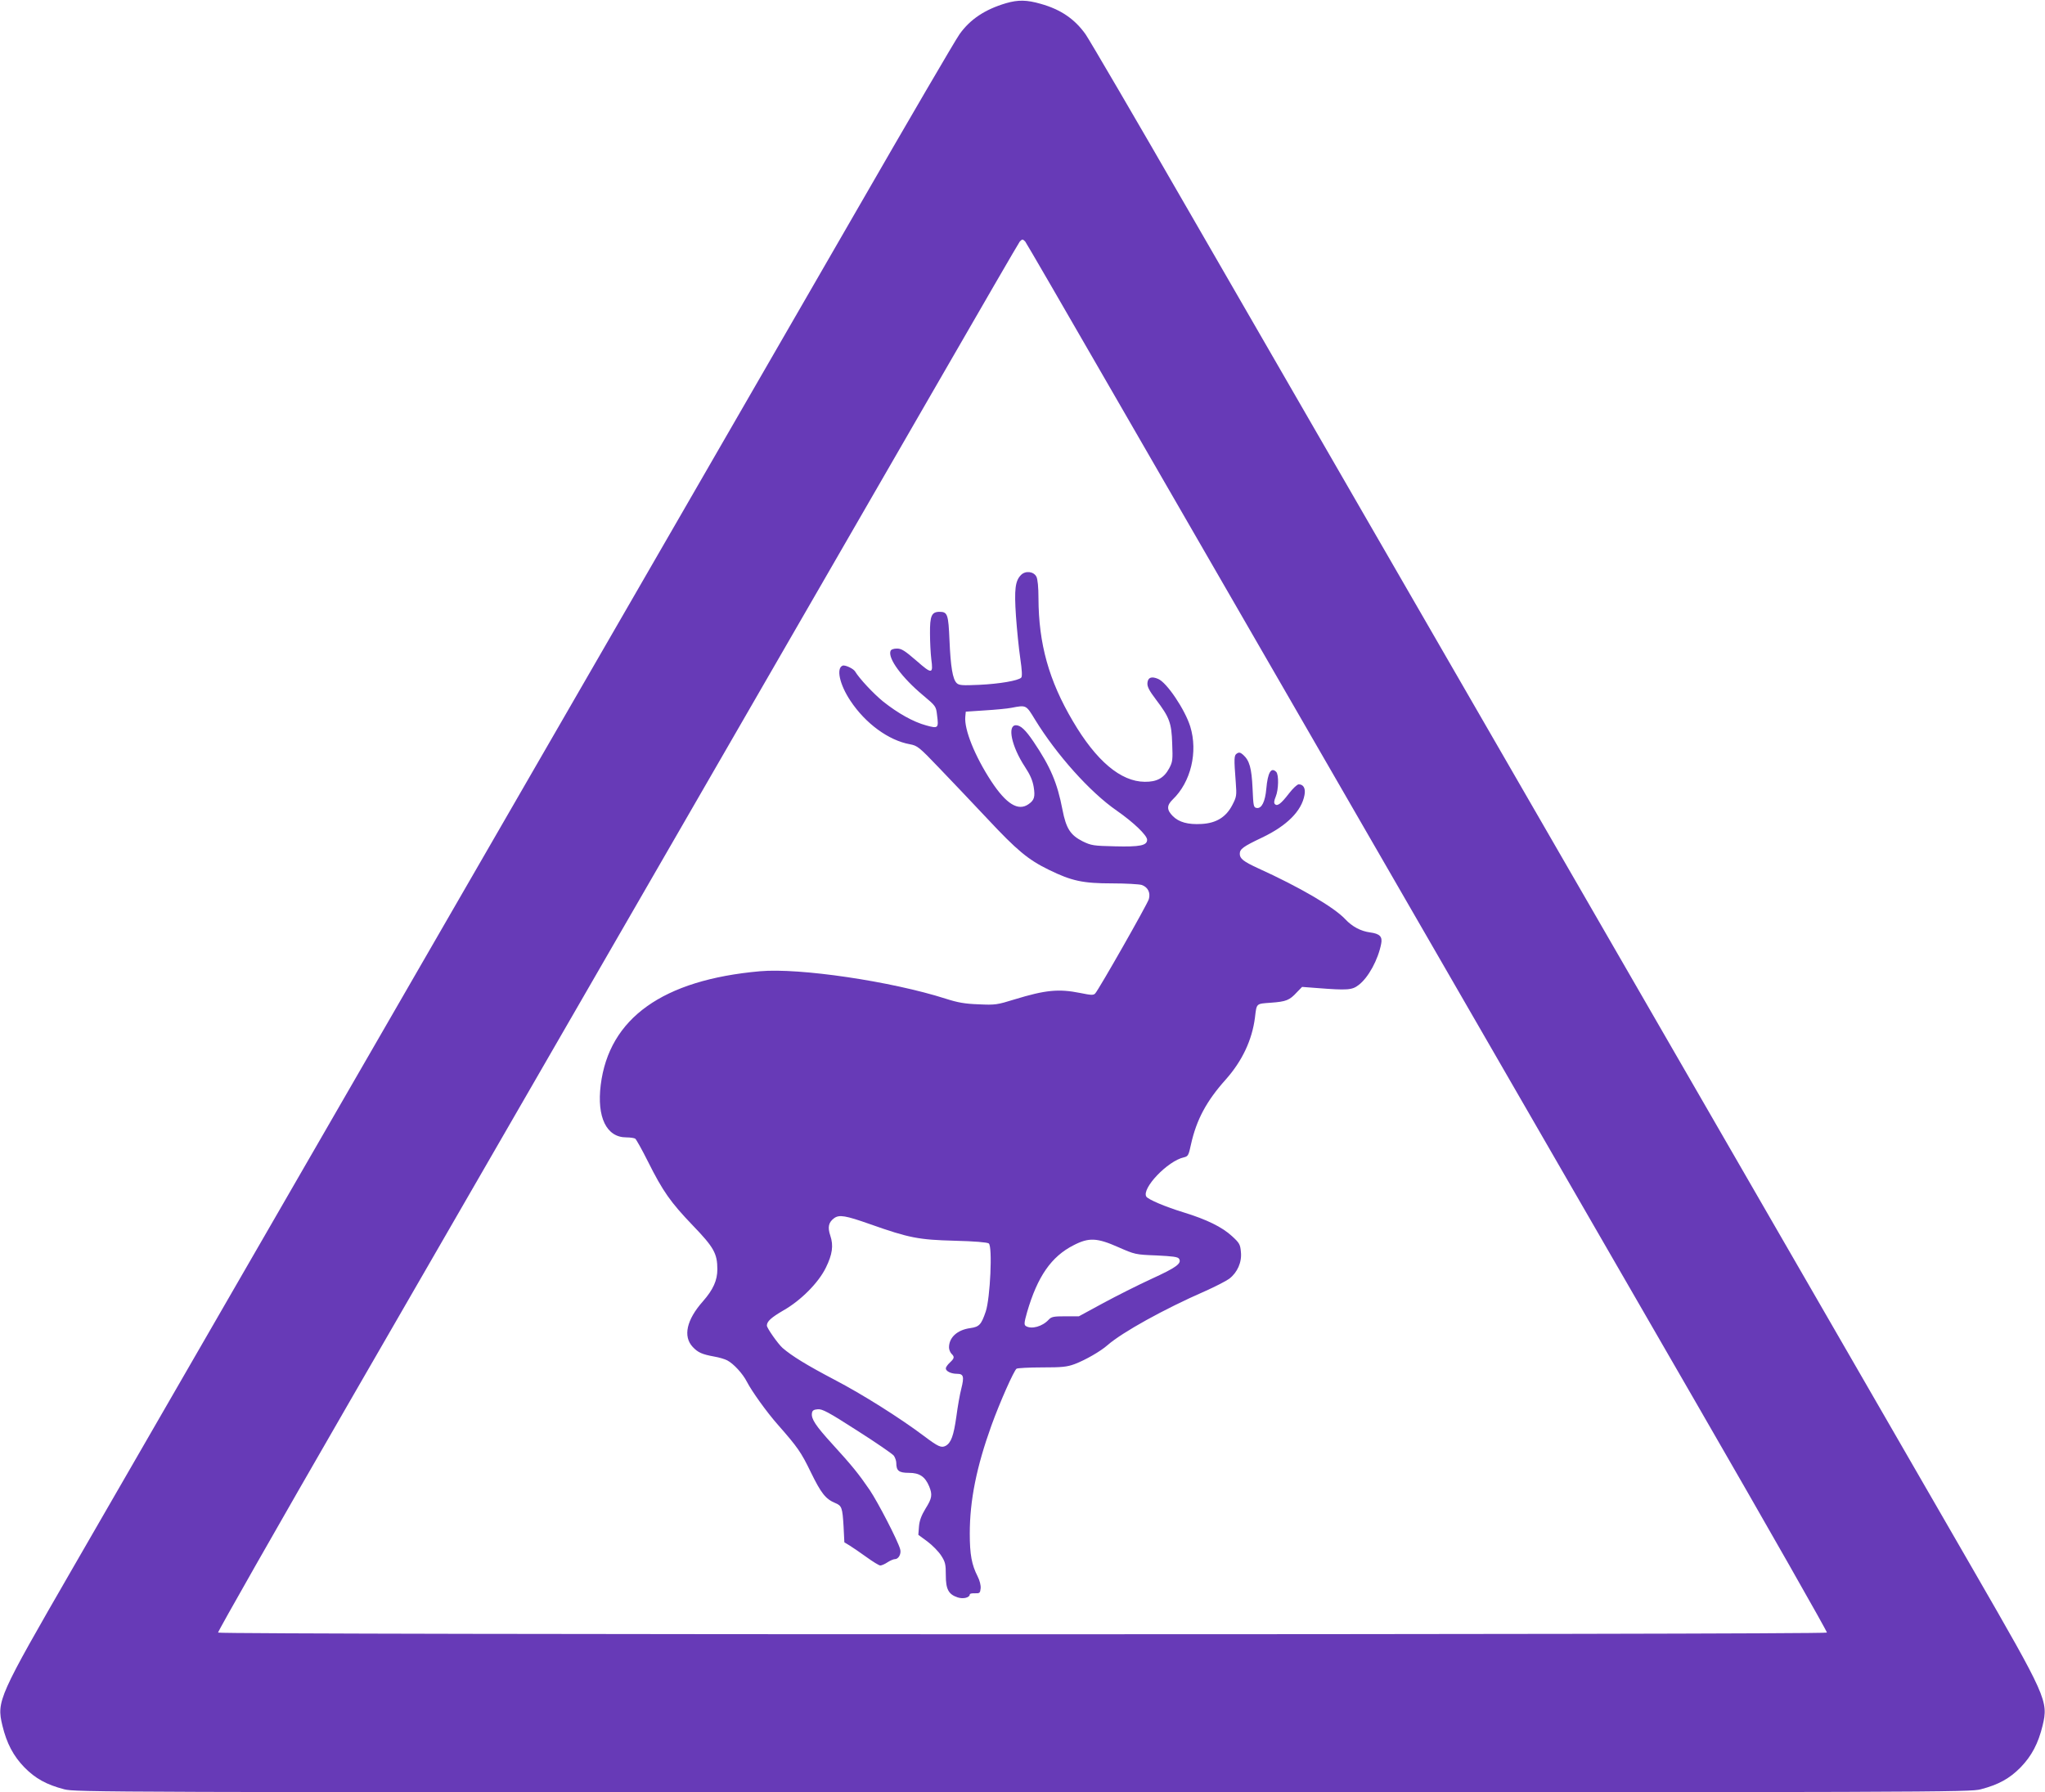 <?xml version="1.0" standalone="no"?>
<!DOCTYPE svg PUBLIC "-//W3C//DTD SVG 20010904//EN"
 "http://www.w3.org/TR/2001/REC-SVG-20010904/DTD/svg10.dtd">
<svg version="1.0" xmlns="http://www.w3.org/2000/svg"
 width="1280pt" height="1122pt" viewBox="0 0 1280 1122"
 preserveAspectRatio="xMidYMid meet">
<g transform="translate(0,1122) scale(0.1,-0.1)"
fill="#673ab7" stroke="none">
<path d="M6297 11200 c-132 -39 -225 -101 -291 -194 -24 -33 -315 -531 -646
-1106 -332 -575 -821 -1423 -1088 -1885 -267 -462 -921 -1596 -1455 -2520
-533 -924 -1196 -2071 -1472 -2550 -276 -478 -679 -1176 -894 -1549 -461 -799
-473 -824 -436 -978 27 -112 69 -191 138 -262 69 -70 138 -108 249 -137 71
-18 206 -19 5998 -19 5792 0 5927 1 5998 19 111 29 180 67 249 137 69 71 111
150 138 262 37 154 25 179 -436 978 -215 373 -618 1071 -894 1549 -276 479
-939 1626 -1472 2550 -534 924 -1188 2058 -1455 2520 -267 462 -756 1310
-1088 1885 -331 575 -622 1072 -645 1105 -68 96 -156 156 -281 191 -87 25
-141 26 -217 4z m120 -1492 c6 -7 239 -409 518 -893 279 -484 599 -1037 710
-1230 236 -409 1785 -3092 2969 -5143 455 -788 824 -1437 821 -1442 -9 -14
-10061 -14 -10070 0 -3 5 366 654 821 1442 1184 2051 2733 4734 2969 5143 111
193 431 746 710 1230 279 484 512 886 518 893 5 6 13 12 17 12 4 0 12 -6 17
-12z"/>
<path d="M6391 7621 c-37 -37 -43 -90 -32 -257 6 -85 18 -204 27 -265 11 -75
13 -114 6 -121 -19 -19 -136 -39 -262 -45 -108 -5 -128 -3 -142 11 -25 24 -38
102 -45 268 -7 162 -12 178 -62 178 -50 0 -61 -25 -60 -136 0 -54 4 -126 8
-159 13 -96 5 -97 -93 -11 -73 63 -93 76 -122 76 -21 0 -37 -6 -40 -15 -18
-46 72 -168 204 -278 79 -66 81 -69 87 -122 11 -84 8 -87 -68 -66 -81 22 -177
76 -270 150 -61 50 -148 143 -175 188 -11 18 -63 42 -78 36 -41 -16 -19 -118
49 -220 94 -142 239 -248 372 -272 47 -9 57 -16 183 -148 73 -76 208 -218 300
-316 187 -200 256 -258 387 -322 143 -70 213 -85 396 -85 86 0 170 -5 186 -10
38 -14 55 -48 44 -88 -9 -32 -314 -568 -336 -591 -11 -12 -25 -11 -94 3 -135
27 -217 19 -410 -40 -110 -34 -122 -36 -226 -31 -86 3 -130 11 -205 35 -341
109 -916 194 -1163 172 -609 -54 -945 -294 -997 -712 -25 -202 36 -328 160
-328 25 0 50 -4 56 -8 6 -4 42 -68 79 -142 94 -188 142 -256 281 -401 132
-137 154 -176 154 -275 0 -69 -26 -127 -90 -200 -103 -116 -126 -220 -64 -286
33 -35 58 -46 134 -60 30 -5 67 -16 82 -24 40 -21 97 -83 123 -134 31 -60 124
-190 194 -269 123 -140 145 -171 206 -297 65 -133 93 -168 153 -193 41 -17 45
-29 52 -146 l5 -100 33 -20 c18 -11 66 -44 105 -72 40 -29 79 -53 87 -53 8 0
29 9 45 20 17 11 38 20 47 20 23 0 41 35 32 63 -16 56 -139 293 -190 369 -69
101 -110 152 -236 290 -103 113 -131 156 -126 191 2 17 11 23 36 25 28 3 66
-17 248 -134 118 -75 221 -146 229 -157 8 -12 15 -32 15 -45 0 -49 16 -62 79
-62 66 0 101 -23 127 -85 21 -52 18 -74 -23 -139 -26 -43 -38 -75 -41 -112
l-4 -52 57 -42 c31 -23 70 -63 86 -88 26 -40 29 -55 29 -123 0 -88 17 -120 75
-139 34 -11 75 -1 75 19 0 5 15 8 33 7 29 -1 32 2 35 31 2 18 -6 50 -19 75
-37 73 -49 136 -49 268 0 208 42 416 135 675 53 147 142 347 158 357 7 4 78 8
159 8 126 0 156 3 205 21 68 26 162 80 206 119 93 81 355 226 609 337 65 29
133 64 152 78 51 39 80 104 73 168 -4 47 -9 56 -56 99 -62 57 -158 104 -301
148 -115 35 -223 81 -235 99 -31 51 134 224 235 246 26 6 30 12 45 83 34 152
96 269 217 404 103 116 165 247 183 388 11 91 6 86 100 93 95 7 116 15 162 65
l33 34 92 -7 c192 -15 221 -13 262 19 61 46 122 159 141 258 9 45 -9 63 -69
71 -59 8 -112 36 -156 83 -70 75 -286 201 -546 319 -91 42 -114 60 -114 90 0
30 20 45 140 102 155 74 247 166 265 266 8 41 -6 67 -36 67 -10 0 -36 -25 -61
-57 -50 -65 -73 -82 -88 -67 -7 7 -6 21 5 47 18 43 20 138 3 155 -32 32 -53
-4 -62 -106 -7 -80 -29 -124 -59 -120 -21 3 -22 9 -27 123 -6 127 -19 174 -59
210 -17 15 -26 17 -39 8 -18 -11 -19 -27 -7 -183 6 -80 5 -88 -22 -140 -39
-75 -100 -113 -192 -118 -85 -5 -142 11 -180 49 -39 39 -39 67 -1 104 114 109
159 298 110 457 -33 106 -147 276 -201 298 -42 18 -64 9 -67 -25 -2 -23 10
-47 54 -105 84 -111 97 -145 101 -275 4 -101 3 -114 -19 -155 -33 -61 -77 -85
-153 -84 -150 1 -304 131 -450 380 -150 254 -214 484 -215 769 0 68 -5 120
-13 135 -17 33 -68 39 -96 11z m87 -905 c136 -222 345 -455 511 -570 105 -73
191 -155 191 -183 0 -36 -45 -45 -202 -41 -133 3 -147 5 -201 31 -77 39 -104
80 -127 199 -32 167 -75 268 -181 425 -50 74 -81 103 -110 103 -56 0 -27 -134
56 -260 33 -50 48 -85 55 -126 10 -62 4 -83 -32 -108 -65 -46 -140 1 -234 144
-102 156 -170 324 -162 404 l3 31 120 8 c66 4 140 11 165 16 94 18 92 19 148
-73z m-1033 -3159 c246 -87 305 -98 530 -104 125 -3 205 -10 214 -17 24 -19 9
-342 -19 -426 -28 -82 -40 -96 -97 -104 -81 -11 -133 -58 -133 -121 0 -13 7
-30 15 -39 21 -20 19 -29 -10 -56 -14 -13 -25 -29 -25 -36 0 -18 33 -34 70
-34 41 0 46 -17 27 -93 -9 -34 -23 -113 -31 -175 -17 -120 -33 -164 -67 -183
-27 -14 -46 -6 -135 61 -150 113 -388 263 -561 353 -173 91 -266 148 -325 199
-28 25 -98 124 -98 140 0 26 27 50 102 94 110 62 221 174 267 268 41 83 49
139 28 201 -18 53 -11 84 25 110 32 22 70 16 223 -38z m1554 -144 c105 -46
108 -47 239 -52 103 -5 135 -9 142 -21 18 -29 -18 -55 -171 -125 -85 -39 -222
-108 -305 -153 l-151 -82 -85 0 c-74 0 -87 -3 -104 -21 -39 -43 -108 -62 -143
-40 -12 8 -11 21 8 88 65 222 151 347 291 418 95 49 146 47 279 -12z"/>
</g>
</svg>
